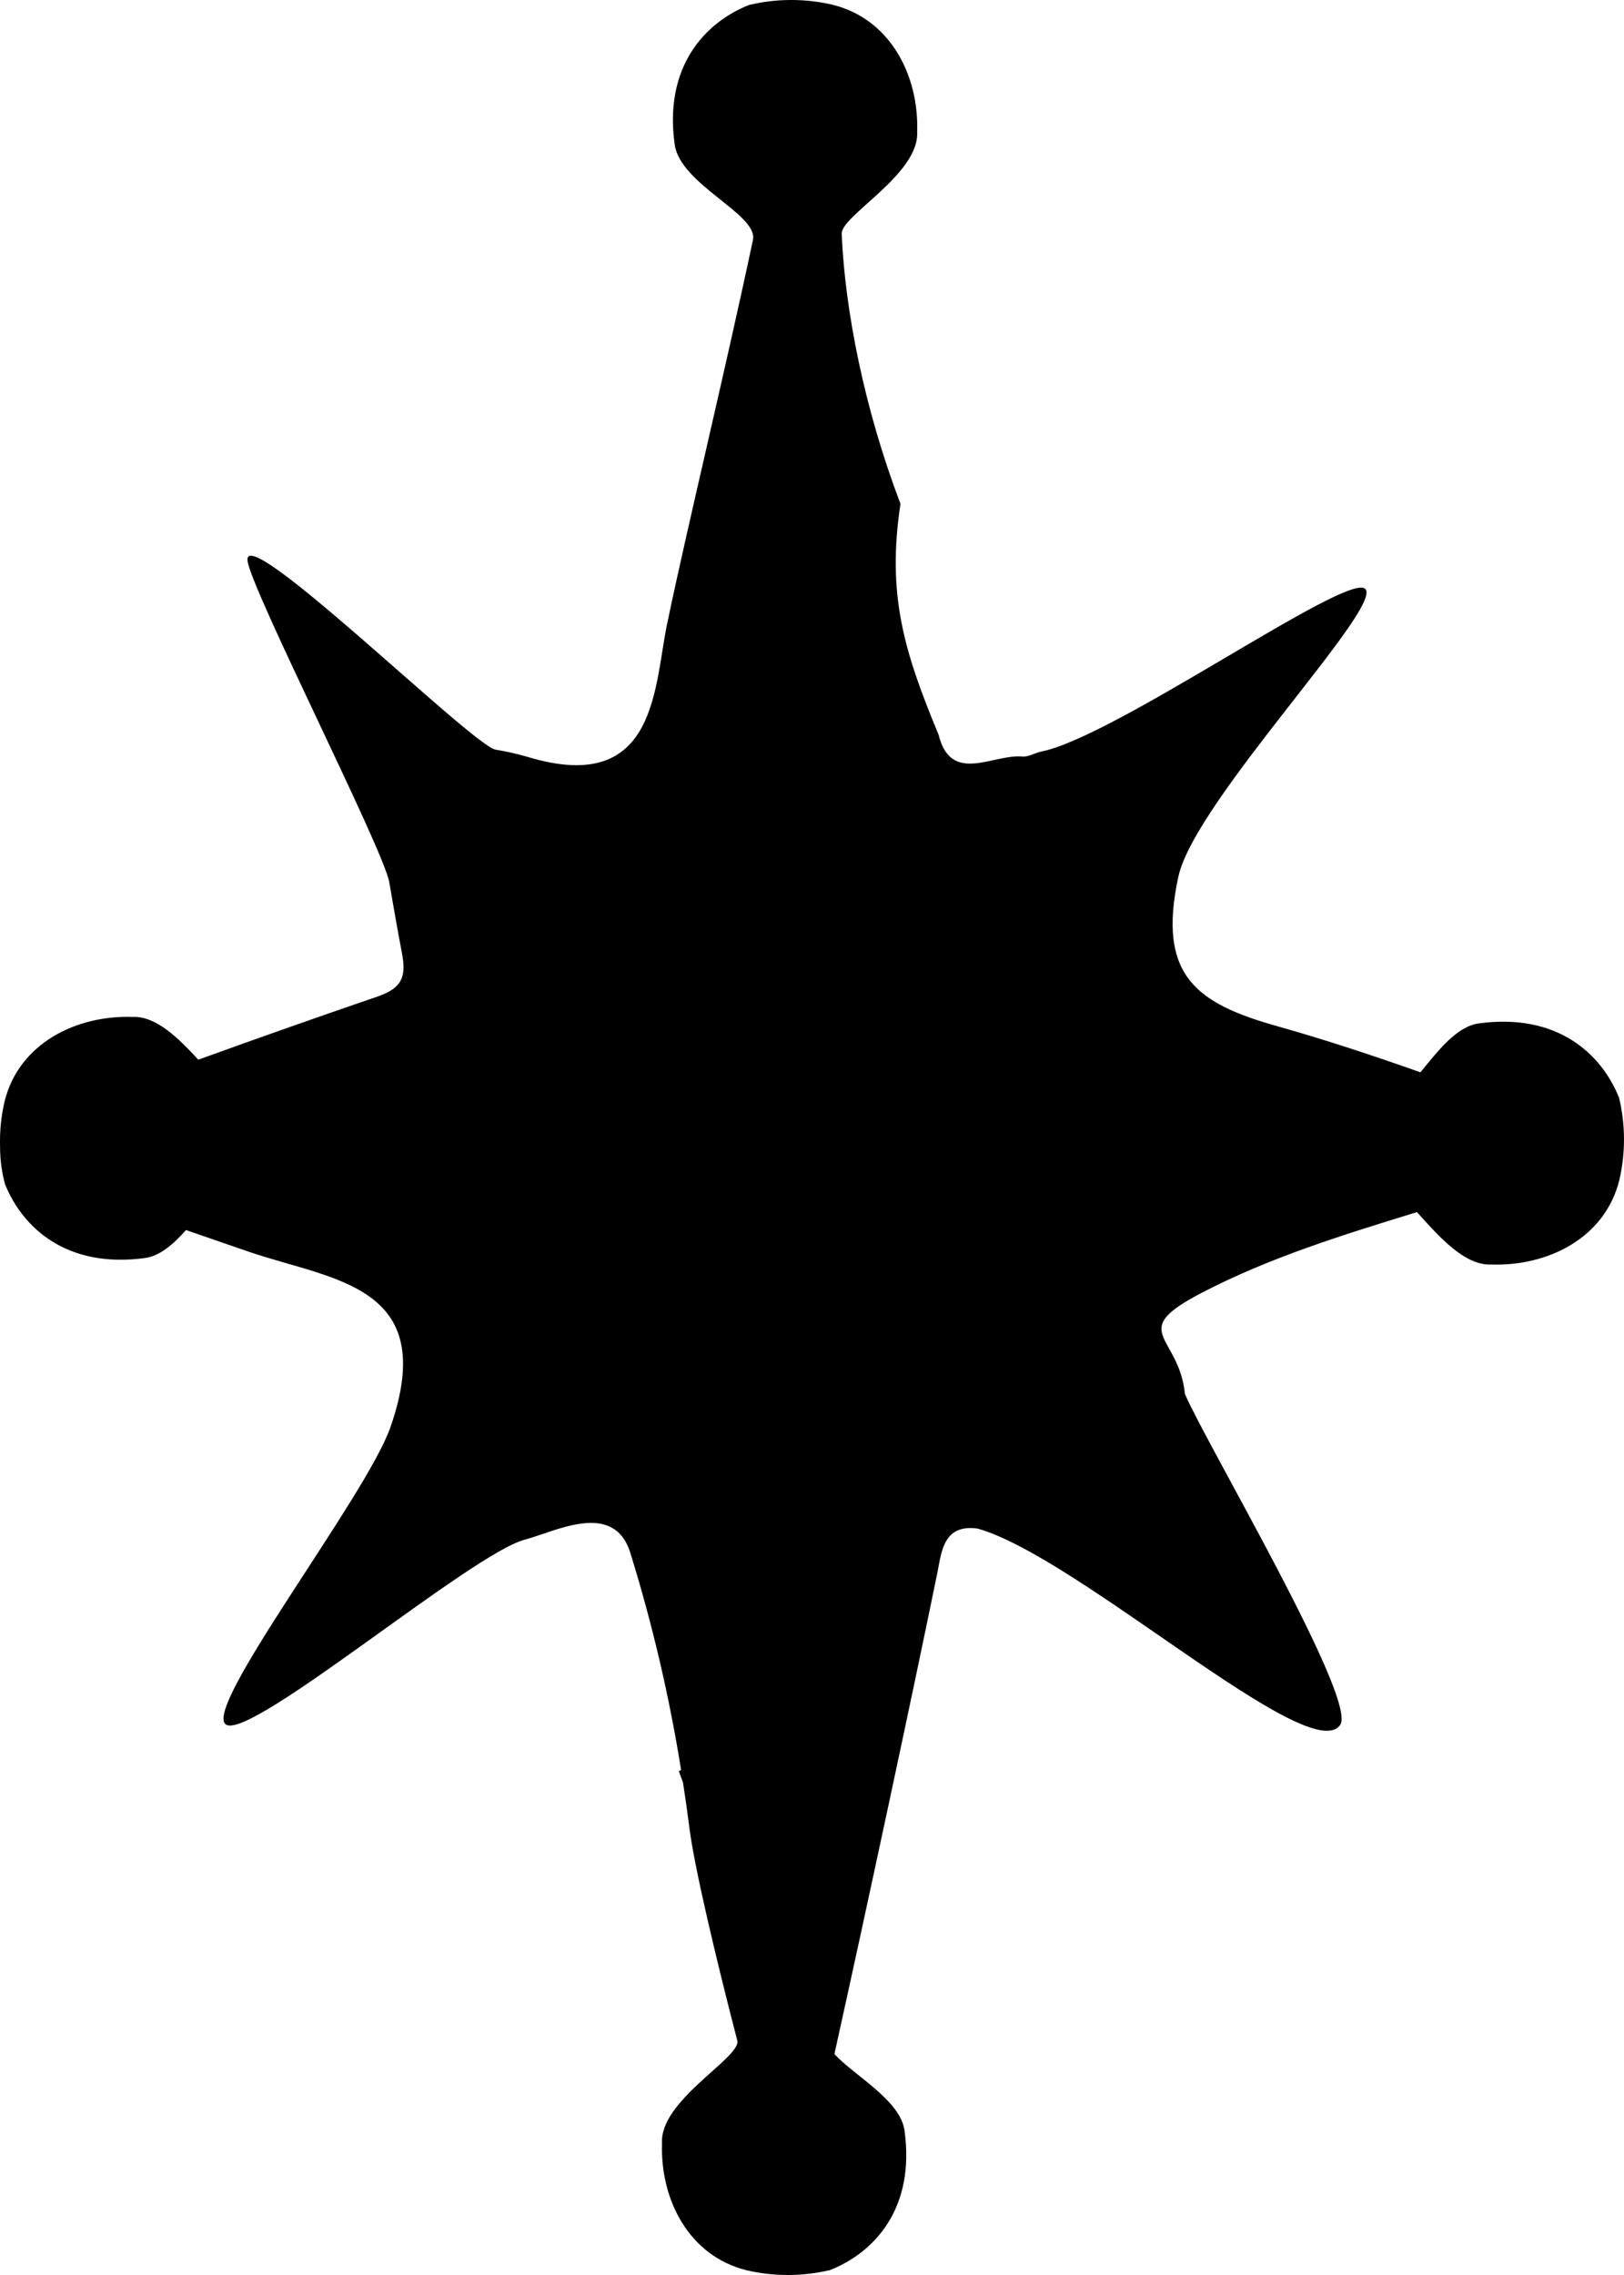 <svg xmlns="http://www.w3.org/2000/svg" version="1.1" xmlns:xlink="http://www.w3.org/1999/xlink" xmlns:svgjs="http://svgjs.dev/svgjs" width="25" height="35"><svg width="25" height="35" viewBox="0 0 25 35" fill="none" xmlns="http://www.w3.org/2000/svg">
<path d="M24.921 16.882C24.649 16.207 23.968 15.58 22.763 15.745C22.421 15.792 22.129 16.176 21.867 16.497C21.143 16.242 20.413 15.999 19.674 15.791C18.432 15.443 17.805 15.021 18.141 13.483C18.395 12.321 21.34 9.298 21.011 9.055C20.702 8.826 17.163 11.338 16.027 11.563C15.929 11.583 15.831 11.648 15.738 11.639C15.285 11.598 14.639 12.075 14.449 11.304C13.913 10.015 13.651 9.145 13.862 7.751C13.309 6.299 13.009 4.794 12.957 3.597C12.944 3.319 14.154 2.682 14.119 2.028C14.148 1.169 13.712 0.295 12.817 0.073C12.393 -0.026 11.952 -0.024 11.529 0.077C10.85 0.347 10.219 1.025 10.386 2.223C10.471 2.84 11.674 3.297 11.591 3.69C11.169 5.684 10.581 8.107 10.282 9.54C10.063 10.514 10.152 12.259 8.12 11.644C7.958 11.597 7.794 11.56 7.628 11.533C7.274 11.473 3.699 7.957 3.812 8.637C3.895 9.132 5.907 13.076 5.992 13.571C6.054 13.931 6.118 14.297 6.187 14.66C6.253 15.005 6.206 15.194 5.825 15.327C4.898 15.644 3.974 15.97 3.052 16.303C2.758 15.981 2.401 15.626 2.04 15.645C1.175 15.617 0.296 16.049 0.072 16.939C0.017 17.17 -0.006 17.407 0.001 17.644C0.001 17.837 0.026 18.03 0.077 18.217C0.348 18.892 1.03 19.519 2.235 19.354C2.464 19.322 2.672 19.139 2.863 18.924L3.826 19.256C5.118 19.7 6.775 19.76 6.011 21.955C5.639 23.024 3.078 26.316 3.484 26.535C3.889 26.754 7.261 23.9 8.079 23.687C8.549 23.564 9.448 23.076 9.703 23.889C10.043 24.984 10.304 26.101 10.485 27.232L10.45 27.249C10.472 27.307 10.494 27.366 10.514 27.423C10.551 27.658 10.584 27.894 10.614 28.129C10.687 28.712 11.013 30.095 11.354 31.41C11.347 31.692 10.156 32.323 10.191 32.972C10.162 33.831 10.598 34.706 11.493 34.927C11.917 35.026 12.358 35.024 12.781 34.923C13.46 34.653 14.091 33.976 13.924 32.777C13.859 32.307 13.144 31.929 12.845 31.601C13.361 29.27 14.057 26.022 14.432 24.185C14.494 23.877 14.522 23.442 15.051 23.517C16.599 23.954 20.168 27.206 20.631 26.537C20.903 26.149 18.572 22.217 18.241 21.447C18.15 20.527 17.335 20.495 18.502 19.888C19.54 19.348 20.674 18.997 21.813 18.648C22.129 18.997 22.537 19.476 22.96 19.454C23.824 19.483 24.704 19.05 24.927 18.16C25.026 17.739 25.024 17.3 24.922 16.879" fill="black"></path>
</svg><style>@media (prefers-color-scheme: light) { :root { filter: none; } }
@media (prefers-color-scheme: dark) { :root { filter: none; } }
</style></svg>